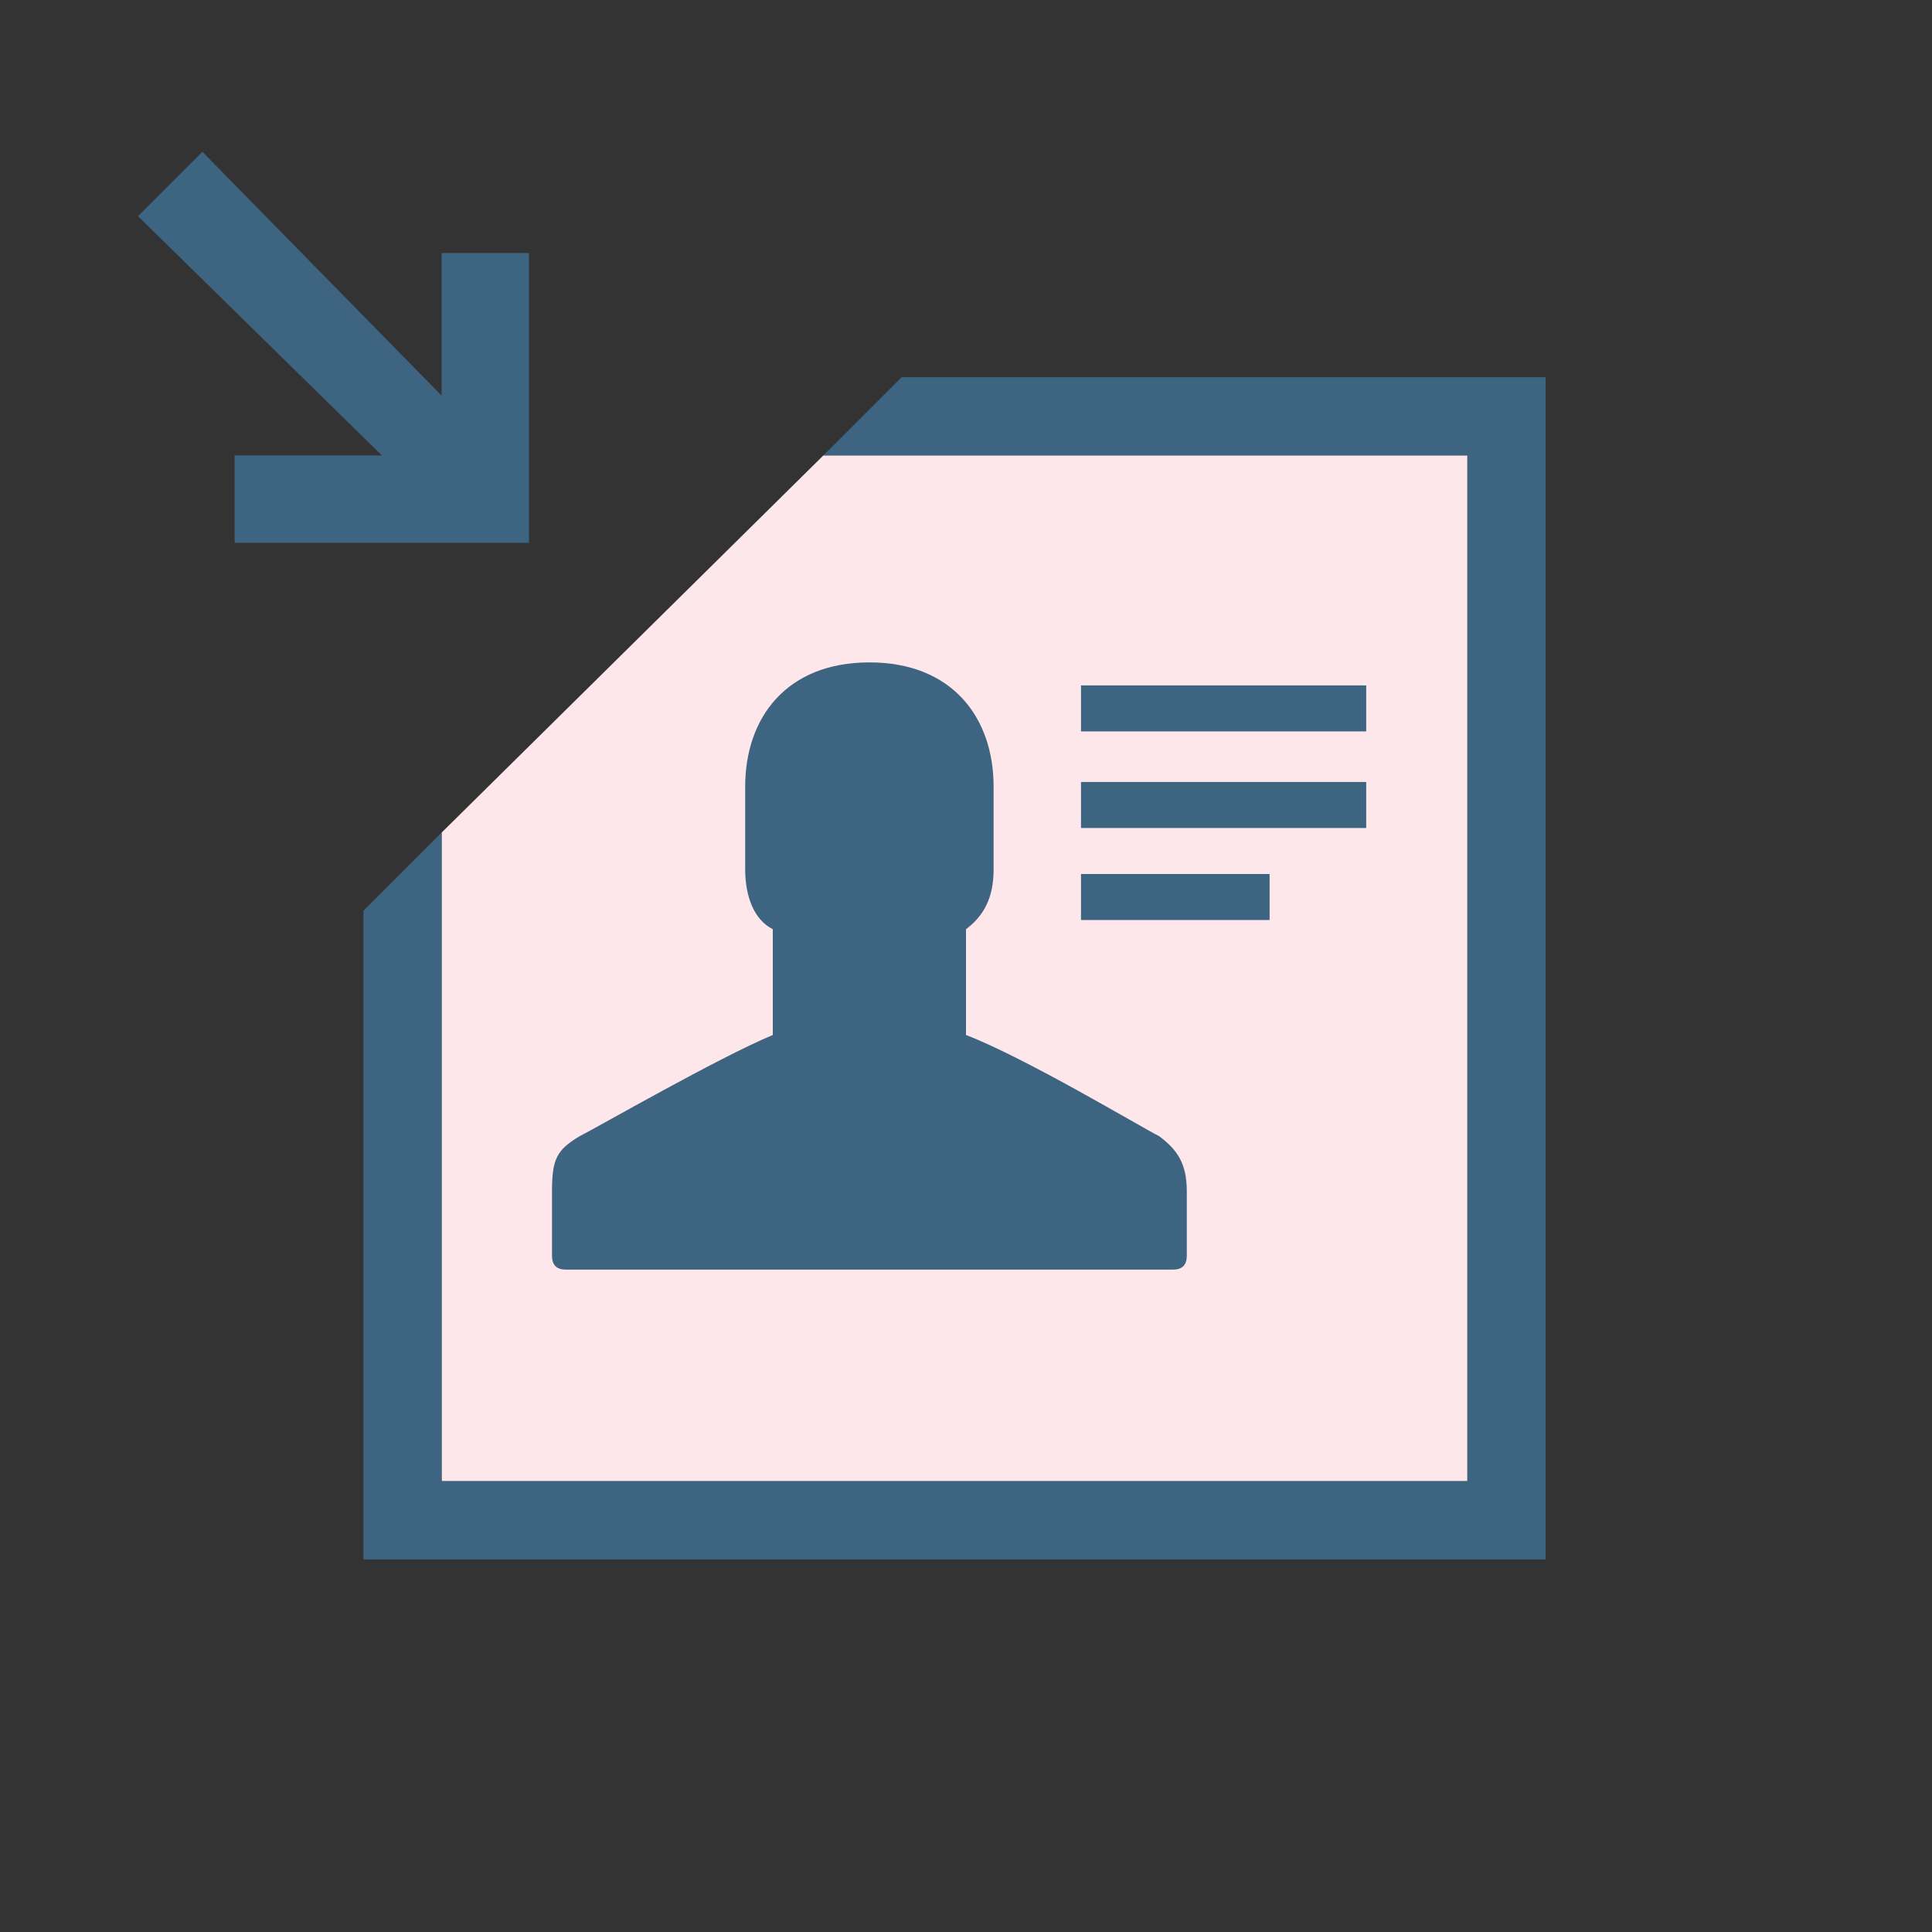 <?xml version="1.0" encoding="utf-8"?>
<!-- Generator: Adobe Illustrator 18.0.0, SVG Export Plug-In . SVG Version: 6.00 Build 0)  -->
<!DOCTYPE svg PUBLIC "-//W3C//DTD SVG 1.1//EN" "http://www.w3.org/Graphics/SVG/1.1/DTD/svg11.dtd">
<svg version="1.1" xmlns="http://www.w3.org/2000/svg" x="0px" y="0px"
     width="42px" height="42px" viewBox="0 0 42 42" enable-background="new 0 0 42 42">
    <rect x="0" y="0" width="42" height="42" fill="#333333" stroke="none"/>
    <g>
        <g>
            <polygon fill="#3D6480"
                     points="5.1,11.8 11.5,11.8 11.5,5.5 9.6,5.5 9.6,8.6 4.4,3.3 3,4.7 8.3,9.9 5.1,9.9 		"/>
            <polygon fill="#FDE7EA" points="31.9,32.2 31.9,9.9 17.9,9.9 9.6,18.1 9.6,32.2 		"/>
            <polygon fill="#3D6480" points="19.6,8.2 17.9,9.9 31.9,9.9 31.9,32.2 9.6,32.2 9.6,18.1 7.9,19.8 7.9,33.9 33.6,33.9 33.6,8.2
			"/>
        </g>
        <g>
            <g>
                <rect x="23.5" y="19" fill="#3D6480" width="4.1" height="1"/>
                <rect x="23.5" y="17" fill="#3D6480" width="6.2" height="1"/>
                <rect x="23.5" y="14.9" fill="#3D6480" width="6.2" height="1"/>
            </g>
            <g>
                <path fill="#3D6480" d="M25.2,24.7c-0.4-0.2-2.9-1.7-4.2-2.2v-2.3c0.4-0.3,0.6-0.7,0.6-1.3v-1.8
				c0-1.5-0.9-2.7-2.7-2.7s-2.7,1.2-2.7,2.7c0,0,0,0.3,0,1.8c0,0.6,0.2,1.1,0.6,1.3v2.3c-1.2,0.5-3.8,2-4.2,2.2
				c-0.5,0.3-0.6,0.5-0.6,1.2c0,0.3,0,1.4,0,1.4c0,0.2,0.1,0.3,0.3,0.3h13.2c0.2,0,0.3-0.1,0.3-0.3c0,0,0-1.2,0-1.4
				C25.8,25.3,25.6,25,25.2,24.7z"/>
            </g>
        </g>
    </g>
</svg>